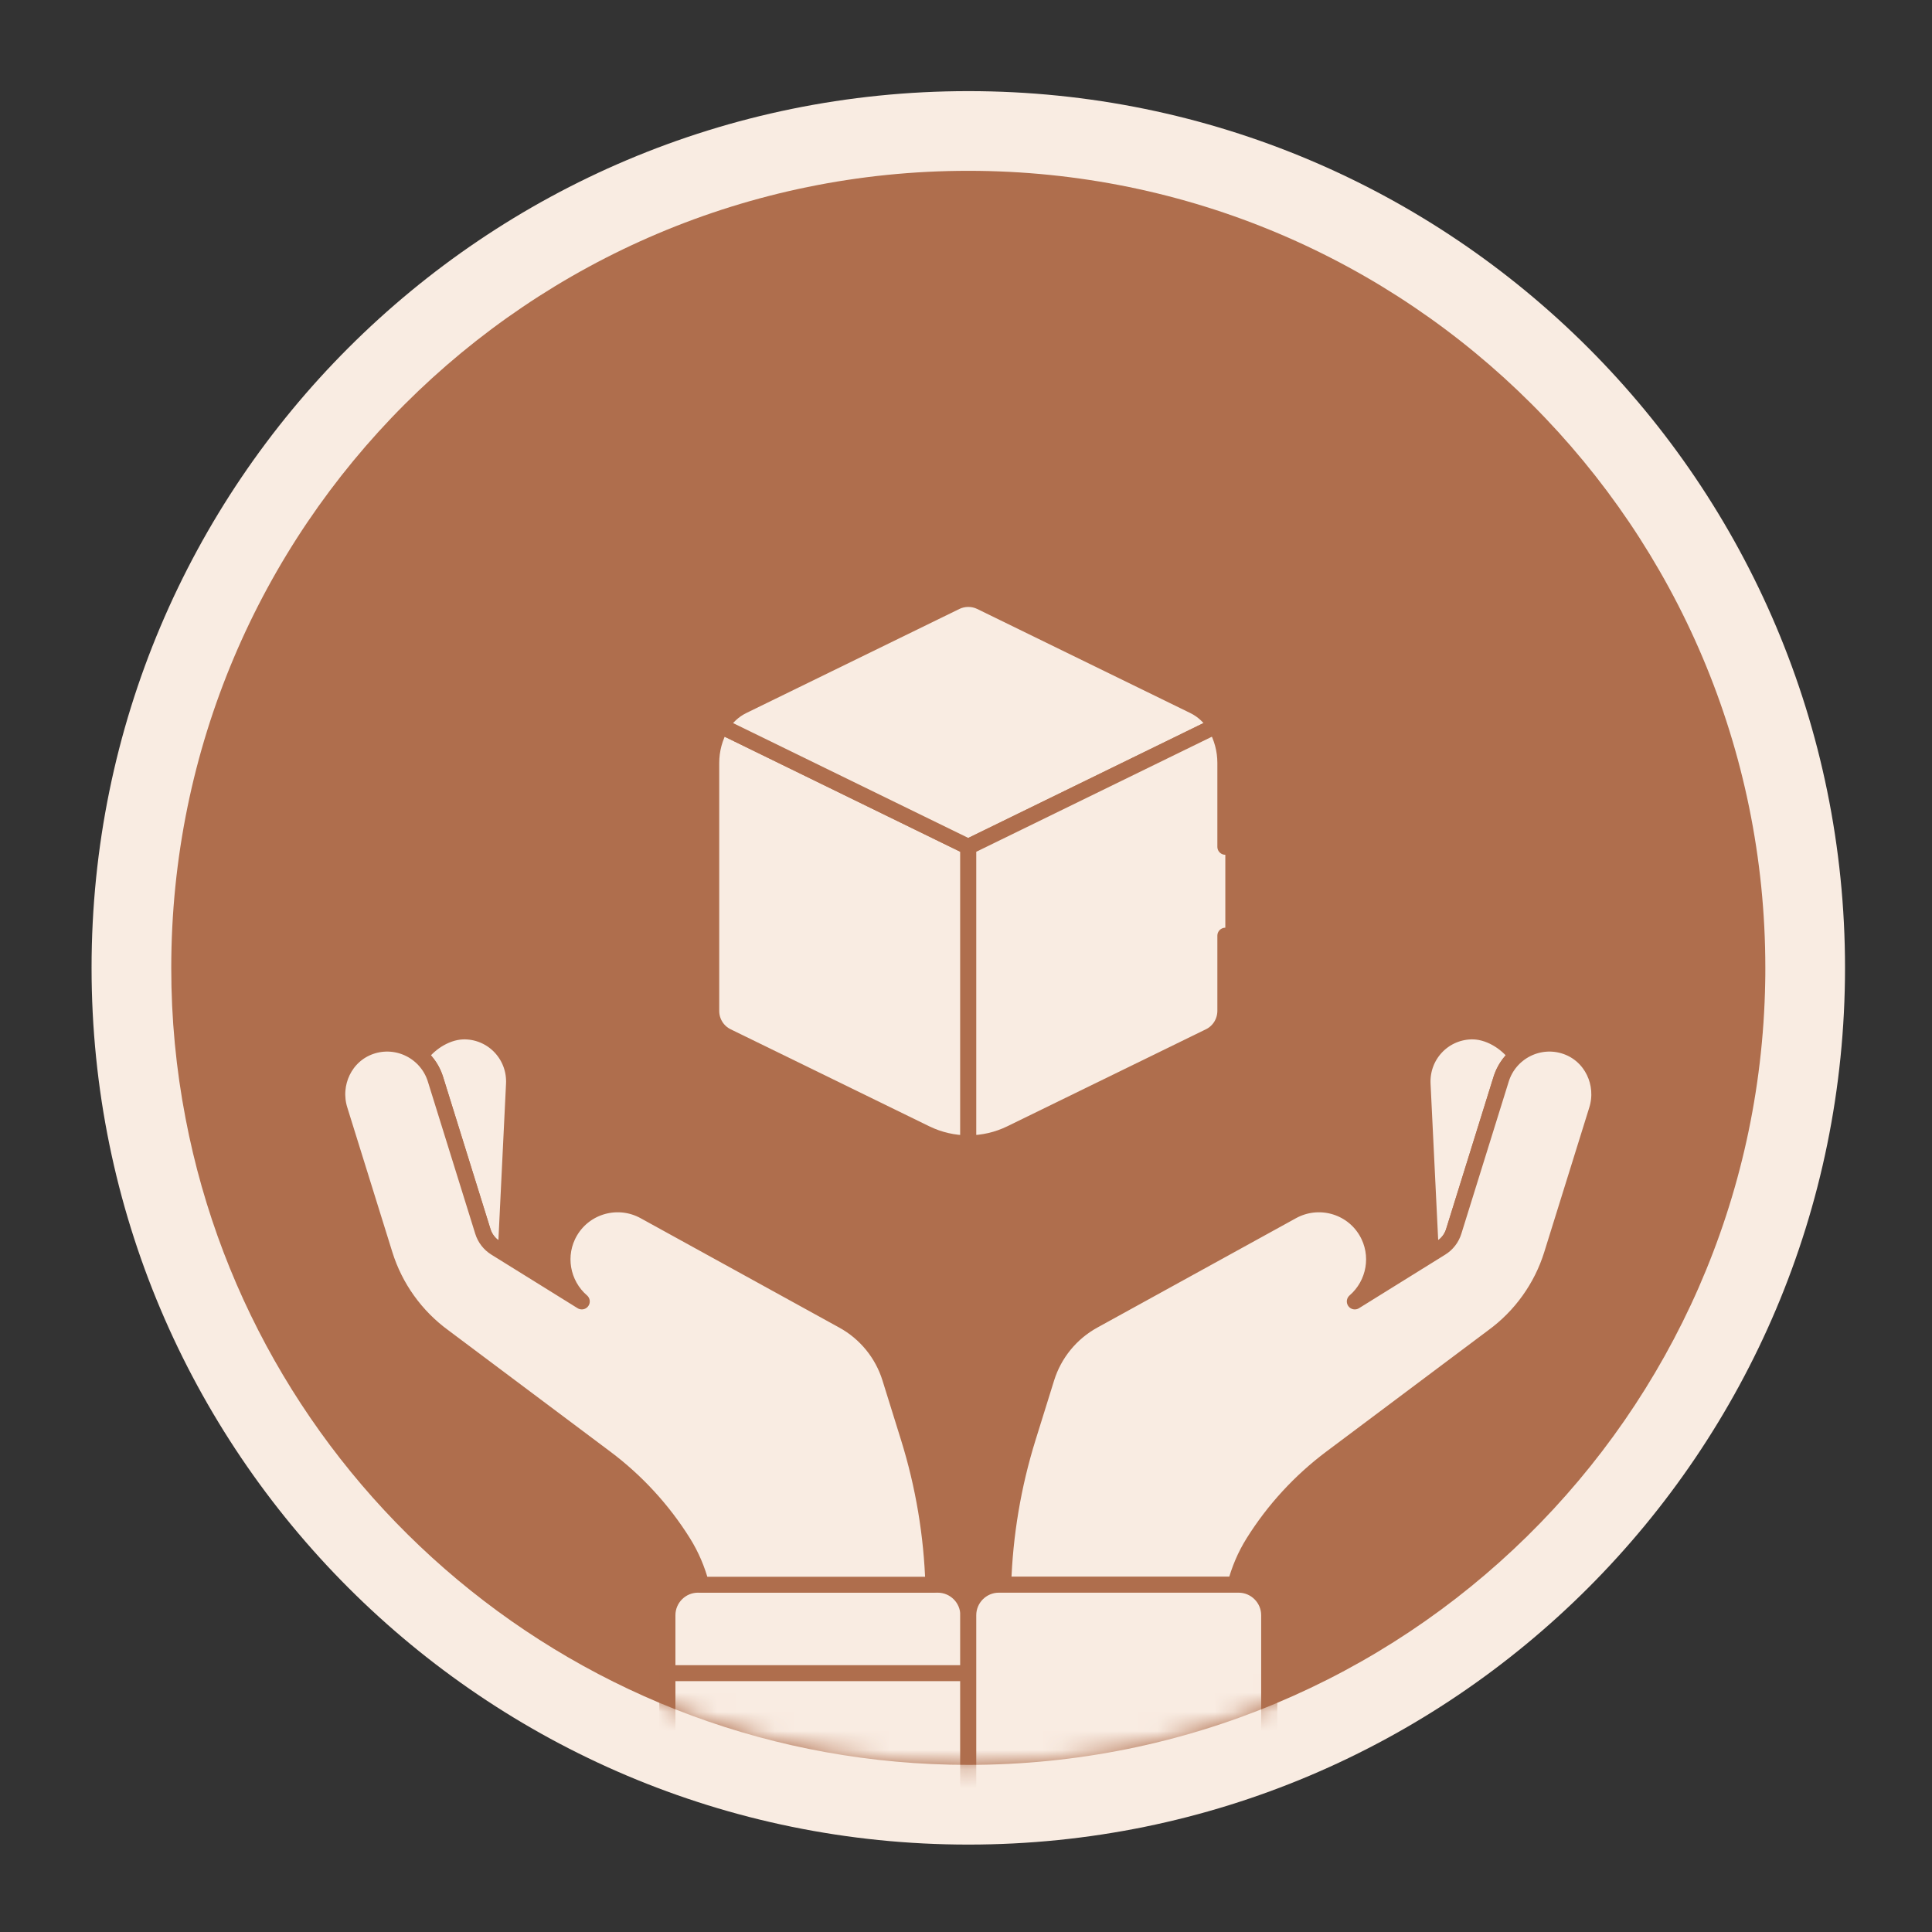 <svg xmlns="http://www.w3.org/2000/svg" fill="none" viewBox="0 0 101 101" height="101" width="101">
<rect x="0" y="0" width="101" height="101" fill="#333333" stroke="none"/>
<path fill="#F9ECE2" d="M96.453 50.593C96.453 75.907 75.937 96.43 50.623 96.43C25.31 96.43 4.787 75.907 4.787 50.593C4.787 25.28 25.31 4.764 50.623 4.764C75.937 4.764 96.453 25.28 96.453 50.593Z"></path>
<path fill="#AF6E4D" d="M92.287 50.598C92.287 50.848 92.287 51.104 92.28 51.355C91.877 74.028 73.384 92.263 50.62 92.263C30.301 92.263 13.384 77.729 9.703 58.478C9.202 55.881 8.951 53.242 8.953 50.597C8.953 27.59 27.606 8.93 50.62 8.93C73.633 8.93 92.287 27.591 92.287 50.598Z"></path>
<mask height="85" width="85" y="8" x="8" maskUnits="userSpaceOnUse" style="mask-type:alpha" id="mask0_250_2403">
<path fill="#AF6E4D" d="M92.287 50.598C92.287 50.848 92.287 51.104 92.28 51.355C91.877 74.028 73.384 92.263 50.62 92.263C30.301 92.263 13.384 77.729 9.703 58.478C9.202 55.881 8.951 53.242 8.953 50.597C8.953 27.59 27.606 8.93 50.62 8.93C73.633 8.93 92.287 27.591 92.287 50.598Z"></path>
</mask>
<g mask="url(#mask0_250_2403)">
<path stroke-linejoin="round" stroke-linecap="round" stroke-miterlimit="10" stroke-width="0.833" stroke="#AF6E4D" fill="#F9ECE2" d="M37.699 37.959V37.959C37.361 38.544 37.183 39.208 37.183 39.884V52.851C37.183 53.417 37.506 53.935 38.016 54.183L48.402 59.256C49.093 59.593 49.852 59.769 50.62 59.769V44.269L37.699 37.959Z"></path>
<path stroke-linejoin="round" stroke-linecap="round" stroke-miterlimit="10" stroke-width="0.833" stroke="#AF6E4D" fill="#F9ECE2" d="M62.409 36.902L51.271 31.462C51.068 31.363 50.846 31.312 50.62 31.312C50.394 31.312 50.172 31.363 49.969 31.462L38.831 36.902C38.357 37.134 37.963 37.502 37.699 37.959L50.62 44.269L63.541 37.959C63.277 37.502 62.883 37.134 62.409 36.902Z"></path>
<path stroke-linejoin="round" stroke-linecap="round" stroke-miterlimit="10" stroke-width="0.833" stroke="#AF6E4D" fill="#F9ECE2" d="M75.334 65.235C75.65 65.039 75.885 64.735 75.995 64.38L78.475 56.418C78.622 55.944 78.901 55.52 79.278 55.197C78.749 54.471 77.811 53.888 76.89 53.92C75.426 53.97 74.298 55.202 74.37 56.672L74.781 65.102C74.788 65.277 74.766 65.452 74.715 65.619L75.334 65.235Z"></path>
<path fill="#F9ECE2" d="M71.637 67.531L67.011 70.531L71.637 67.531Z"></path>
<path stroke-linejoin="round" stroke-linecap="round" stroke-miterlimit="10" stroke-width="0.833" stroke="#AF6E4D" d="M71.637 67.531L67.011 70.531"></path>
<path stroke-linejoin="round" stroke-linecap="round" stroke-miterlimit="10" stroke-width="0.833" stroke="#AF6E4D" fill="#F9ECE2" d="M81.862 54.703C80.448 54.214 78.917 54.999 78.475 56.418L75.996 64.38C75.885 64.735 75.65 65.038 75.335 65.234L70.825 68.036C71.868 67.136 72.155 65.596 71.432 64.372C70.639 63.03 68.919 62.565 67.547 63.321L57.161 69.04C55.987 69.686 55.108 70.762 54.709 72.042L53.738 75.159C52.962 77.651 52.528 80.236 52.446 82.845H64.578C64.781 82.07 65.094 81.326 65.52 80.644C66.592 78.93 67.972 77.428 69.59 76.216L78.043 69.883C79.508 68.815 80.59 67.305 81.129 65.574L83.483 58.016C83.908 56.653 83.21 55.168 81.862 54.703Z"></path>
<path fill="#F9ECE2" d="M64.754 97.286C65.63 97.286 66.347 96.569 66.347 95.693V87.469H50.62V95.693C50.62 96.569 51.337 97.286 52.213 97.286"></path>
<path stroke-linejoin="round" stroke-linecap="round" stroke-miterlimit="10" stroke-width="0.833" stroke="#AF6E4D" d="M64.754 97.286C65.63 97.286 66.347 96.569 66.347 95.693V87.469H50.62V95.693C50.62 96.569 51.337 97.286 52.213 97.286"></path>
<path stroke-linejoin="round" stroke-linecap="round" stroke-miterlimit="10" stroke-width="0.833" stroke="#AF6E4D" fill="#F9ECE2" d="M25.906 65.235C25.59 65.039 25.355 64.735 25.245 64.38L22.765 56.418C22.618 55.944 22.339 55.52 21.962 55.197C22.491 54.471 23.429 53.888 24.35 53.92C25.814 53.97 26.942 55.202 26.87 56.672L26.459 65.102C26.452 65.277 26.474 65.452 26.525 65.619L25.906 65.235Z"></path>
<path fill="#F9ECE2" d="M29.602 67.531L34.229 70.531L29.602 67.531Z"></path>
<path stroke-linejoin="round" stroke-linecap="round" stroke-miterlimit="10" stroke-width="0.833" stroke="#AF6E4D" d="M29.602 67.531L34.229 70.531"></path>
<path stroke-linejoin="round" stroke-linecap="round" stroke-miterlimit="10" stroke-width="0.833" stroke="#AF6E4D" fill="#F9ECE2" d="M36.486 82.845H49.027C49.903 82.845 50.62 83.562 50.62 84.438V95.693C50.62 96.569 49.903 97.286 49.027 97.286H36.486C35.61 97.286 34.893 96.569 34.893 95.693V84.438C34.893 83.562 35.61 82.845 36.486 82.845Z"></path>
<path stroke-linejoin="round" stroke-linecap="round" stroke-miterlimit="10" stroke-width="0.833" stroke="#AF6E4D" fill="#F9ECE2" d="M19.378 54.703C20.791 54.214 22.323 54.999 22.765 56.418L25.244 64.38C25.355 64.735 25.59 65.038 25.905 65.234L30.415 68.036C29.372 67.136 29.085 65.596 29.808 64.372C30.601 63.03 32.321 62.565 33.693 63.321L44.079 69.04C45.253 69.686 46.132 70.762 46.531 72.042L47.502 75.159C48.278 77.651 48.712 80.236 48.794 82.845H36.662C36.459 82.07 36.146 81.326 35.72 80.644C34.648 78.929 33.269 77.428 31.65 76.216L23.197 69.883C21.732 68.815 20.65 67.305 20.111 65.574L17.757 58.016C17.332 56.653 18.031 55.168 19.378 54.703Z"></path>
<path stroke-linejoin="round" stroke-linecap="round" stroke-miterlimit="10" stroke-width="0.833" stroke="#AF6E4D" fill="#F9ECE2" d="M50.62 87.469V95.693C50.62 96.569 49.903 97.286 49.027 97.286H36.486C35.61 97.286 34.893 96.569 34.893 95.693V87.469H50.62Z"></path>
<path fill="#F9ECE2" d="M60.807 97.286H64.754C65.63 97.286 66.347 96.569 66.347 95.693V84.438C66.347 83.561 65.63 82.845 64.754 82.845H52.213C51.337 82.845 50.62 83.561 50.62 84.438V95.693C50.62 96.569 51.337 97.286 52.213 97.286H56.161"></path>
<path stroke-linejoin="round" stroke-linecap="round" stroke-miterlimit="10" stroke-width="0.833" stroke="#AF6E4D" d="M60.807 97.286H64.754C65.63 97.286 66.347 96.569 66.347 95.693V84.438C66.347 83.561 65.63 82.845 64.754 82.845H52.213C51.337 82.845 50.62 83.561 50.62 84.438V95.693C50.62 96.569 51.337 97.286 52.213 97.286H56.161"></path>
<path fill="#F9ECE2" d="M64.057 44.269V39.884C64.057 39.208 63.879 38.544 63.541 37.959L50.62 44.269V59.768C51.389 59.768 52.147 59.593 52.837 59.256L63.224 54.183C63.474 54.062 63.684 53.872 63.831 53.636C63.978 53.401 64.056 53.128 64.057 52.85V48.915"></path>
<path stroke-linejoin="round" stroke-linecap="round" stroke-miterlimit="10" stroke-width="0.833" stroke="#AF6E4D" d="M64.057 44.269V39.884C64.057 39.208 63.879 38.544 63.541 37.959L50.62 44.269V59.768C51.389 59.768 52.147 59.593 52.837 59.256L63.224 54.183C63.474 54.062 63.684 53.872 63.831 53.636C63.978 53.401 64.056 53.128 64.057 52.85V48.915"></path>
</g>
</svg>
